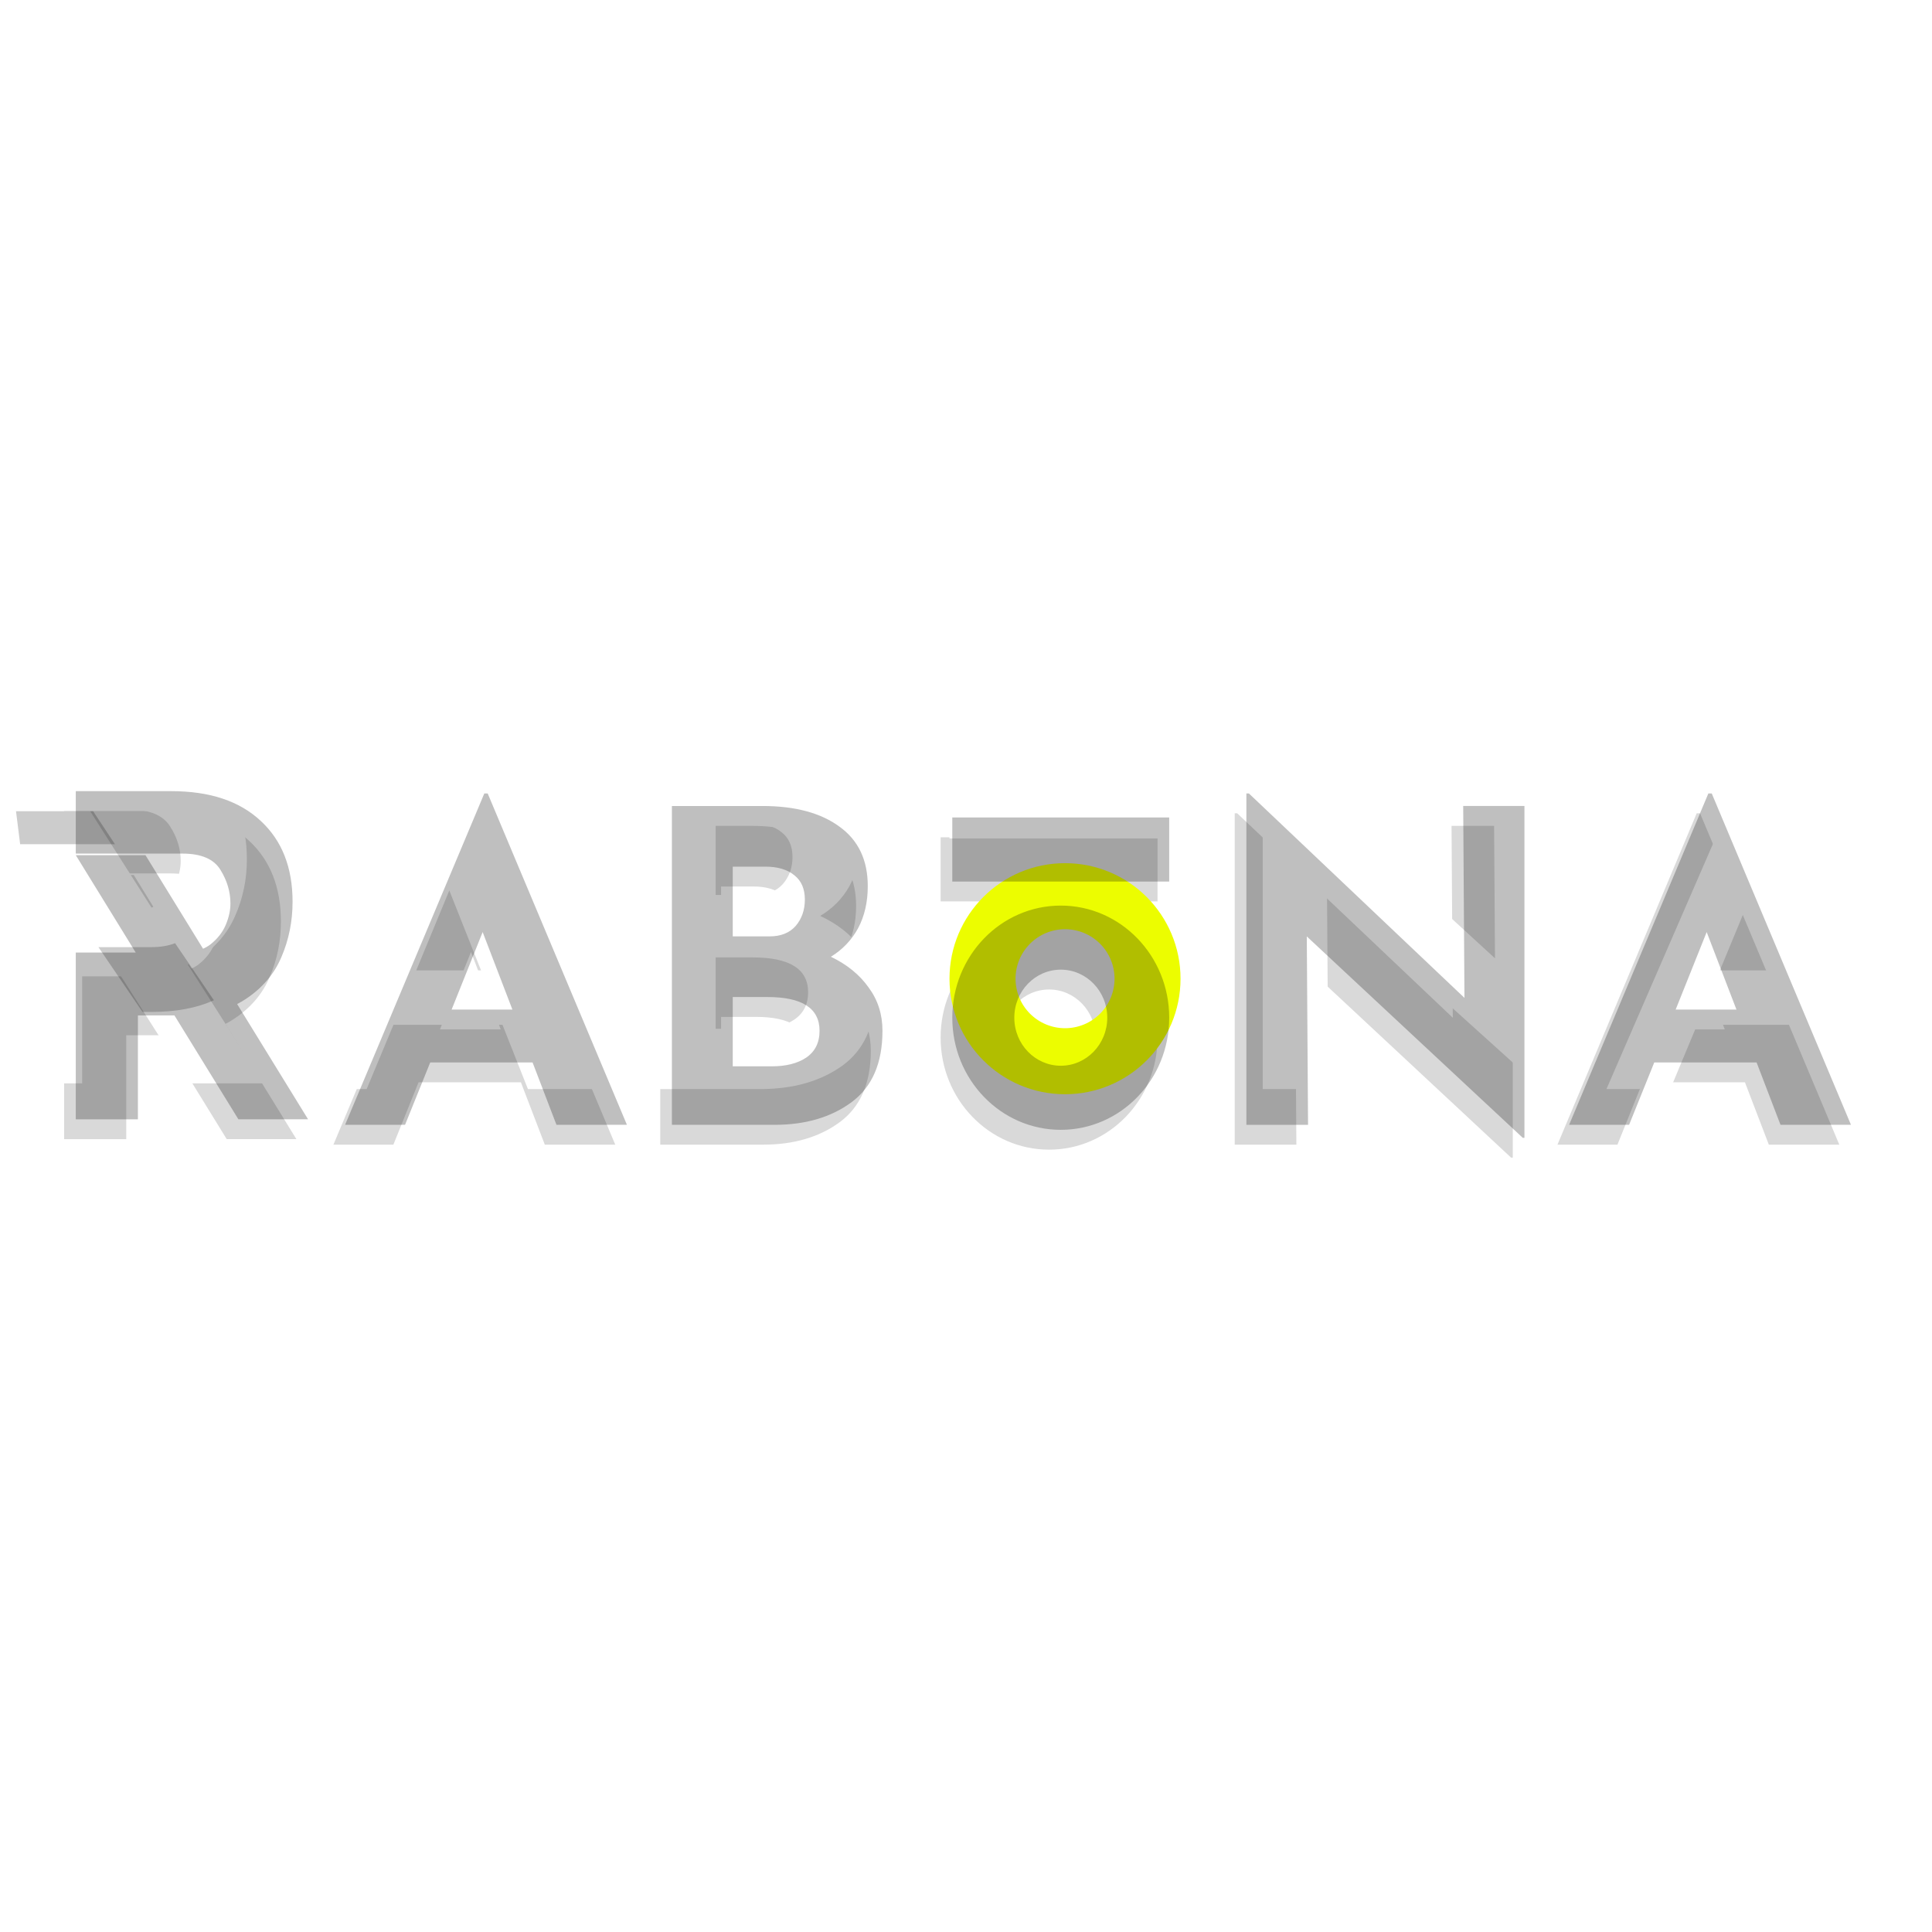 <?xml version="1.0"?>
<svg xmlns="http://www.w3.org/2000/svg" width="160" height="160" viewBox="0 0 181 47" fill="none">
<path opacity="0.15" fill-rule="evenodd" clip-rule="evenodd" d="M23.345 11.779C21.366 9.913 18.569 8.98 14.957 8.98H6.007V14.828H16.001C17.767 14.828 18.958 15.342 19.573 16.373C20.189 17.375 20.496 18.42 20.496 19.505C20.496 20.146 20.349 20.814 20.055 21.51C19.76 22.207 19.279 22.819 18.61 23.347C18.399 23.505 18.171 23.637 17.93 23.741L12.535 14.977H6.008L11.623 24.099H6.007V39.721H11.827V29.988H15.249L21.239 39.719H27.767L21.122 28.924C21.408 28.779 21.681 28.618 21.941 28.443C23.494 27.412 24.604 26.104 25.273 24.516C25.968 22.901 26.316 21.175 26.316 19.337C26.316 16.136 25.326 13.615 23.346 11.777L23.345 11.779ZM39.213 34.394H48.801L51.041 40.238H57.641L44.595 9.194H44.28L31.237 40.237H36.854L39.213 34.393V34.394ZM44.125 22.181L46.914 29.444H41.218L44.125 22.181ZM80.285 27.374C79.447 26.184 78.267 25.224 76.748 24.493C77.823 23.843 78.705 22.919 79.302 21.814C79.905 20.68 80.205 19.367 80.205 17.878C80.205 15.445 79.329 13.591 77.574 12.32C75.818 11.021 73.408 10.371 70.344 10.371H61.857V40.238H71.483C74.365 40.238 76.761 39.535 78.674 38.128C80.612 36.695 81.582 34.462 81.582 31.433C81.582 29.891 81.149 28.537 80.285 27.374ZM71.011 22.586H67.554V16.052H70.619C71.771 16.052 72.674 16.324 73.331 16.865C73.985 17.379 74.312 18.136 74.312 19.137C74.312 20.11 74.024 20.936 73.448 21.612C72.871 22.262 72.06 22.586 71.011 22.586ZM74.43 33.948C73.618 34.489 72.544 34.76 71.208 34.76H67.554V28.267H70.816C74.063 28.267 75.688 29.322 75.688 31.433C75.688 32.541 75.268 33.381 74.43 33.948ZM141.725 10.371V41.455H141.568L121.332 22.586L121.451 40.238H115.674V9.194H115.909L136.106 28.347L135.988 10.37H141.724L141.725 10.371ZM153.888 34.394H163.475L165.714 40.238H172.316L159.271 9.195H158.956L145.912 40.238H151.531L153.888 34.394ZM158.799 22.181L161.589 29.444H155.892L158.799 22.181ZM108.444 11.445H88.122V17.448H108.444V11.445ZM98.284 40.706C103.895 40.706 108.444 36.005 108.444 30.204C108.444 24.402 103.896 19.7 98.284 19.7C92.672 19.7 88.122 24.402 88.122 30.204C88.122 36.004 92.672 40.706 98.284 40.706ZM98.287 34.704C100.692 34.704 102.642 32.689 102.642 30.203C102.642 27.717 100.691 25.701 98.287 25.701C95.882 25.701 93.932 27.717 93.932 30.203C93.932 32.689 95.882 34.705 98.287 34.705V34.704Z" fill="black"/>
<path d="M1.5 9.003H8.453L24.674 34.495H17.722L1.5 9.003Z" fill="white"/>
<path fill-rule="evenodd" clip-rule="evenodd" d="M19.966 5.708C17.858 3.786 14.879 2.825 11.033 2.825H1.5V8.849H12.144C14.024 8.849 15.293 9.381 15.948 10.442C16.605 11.474 16.931 12.55 16.931 13.67C16.931 14.329 16.775 15.018 16.461 15.735C16.148 16.452 15.635 17.083 14.923 17.629C14.21 18.145 13.27 18.403 12.102 18.403H1.5V34.497H7.699V24.471H12.144C14.737 24.471 16.845 23.94 18.471 22.878C20.123 21.817 21.306 20.468 22.019 18.833C22.759 17.17 23.13 15.391 23.13 13.497C23.13 10.198 22.076 7.602 19.966 5.708Z" fill="white"/>
<path d="M47.075 29.009H36.863L34.352 35.03H28.369L42.262 3.045H42.596L56.489 35.03H49.459L47.075 29.009ZM45.066 23.909L42.094 16.425L38.998 23.909H45.066ZM76.84 18.808C78.458 19.56 79.713 20.55 80.605 21.777C81.527 22.975 81.986 24.368 81.986 25.957C81.986 29.079 80.954 31.378 78.89 32.856C76.854 34.305 74.301 35.03 71.232 35.03H60.98V4.258H70.018C73.283 4.258 75.849 4.927 77.719 6.265C79.588 7.575 80.522 9.484 80.522 11.993C80.522 13.526 80.202 14.878 79.56 16.049C78.918 17.191 78.011 18.111 76.84 18.808ZM67.048 16.843H70.73C71.845 16.843 72.71 16.509 73.325 15.84C73.938 15.142 74.245 14.293 74.245 13.289C74.245 12.258 73.895 11.477 73.199 10.948C72.501 10.39 71.539 10.112 70.311 10.112H67.048V16.843ZM70.94 29.385C72.361 29.385 73.506 29.107 74.371 28.55C75.263 27.964 75.709 27.1 75.709 25.957C75.709 23.783 73.98 22.696 70.52 22.696H67.048V29.385H70.94ZM146.043 4.258V36.284H145.874L124.323 16.842L124.449 35.03H118.298V3.045H118.548L140.058 22.78L139.933 4.259H146.043V4.258ZM169.206 29.009H158.995L156.484 35.03H150.5L164.393 3.045H164.728L178.622 35.03H171.591L169.206 29.009ZM167.198 23.909L164.226 16.425L161.13 23.909H167.198ZM88.954 5.366H110.598V11.55H88.954V5.366Z" fill="white"/>
<path fill-rule="evenodd" clip-rule="evenodd" d="M99.776 35.512C105.753 35.512 110.598 30.668 110.598 24.69C110.598 18.714 105.753 13.868 99.776 13.868C93.8 13.868 88.954 18.714 88.954 24.69C88.954 30.668 93.8 35.512 99.776 35.512ZM99.779 29.328C101.009 29.328 102.189 28.84 103.059 27.97C103.929 27.1 104.417 25.92 104.417 24.69C104.417 23.46 103.929 22.281 103.059 21.411C102.189 20.541 101.009 20.052 99.779 20.052C98.549 20.052 97.37 20.541 96.5 21.411C95.63 22.281 95.141 23.46 95.141 24.69C95.141 25.92 95.63 27.1 96.5 27.97C97.37 28.84 98.549 29.328 99.779 29.328Z" fill="#ECFD00"/>
<g style="mix-blend-mode:overlay" opacity="0.5" filter="url(#filter0_f_4975_9300)">
<g style="mix-blend-mode:overlay" opacity="0.5">
<path fill-rule="evenodd" clip-rule="evenodd" d="M24.438 9.919C22.459 8.054 19.663 7.12 16.05 7.12H7.1V12.969H17.094C18.86 12.969 20.051 13.483 20.666 14.514C21.282 15.516 21.589 16.56 21.589 17.646C21.589 18.287 21.443 18.955 21.148 19.651C20.853 20.347 20.372 20.96 19.703 21.488C19.493 21.645 19.265 21.778 19.023 21.882L13.629 13.117H7.101L12.717 22.24H7.1V37.862H12.92V28.129H16.342L22.333 37.859H28.86L22.216 27.065C22.501 26.92 22.774 26.759 23.035 26.584C24.587 25.553 25.697 24.244 26.366 22.657C27.061 21.042 27.409 19.316 27.409 17.478C27.409 14.276 26.419 11.756 24.439 9.918L24.438 9.919ZM40.305 32.534H49.894L52.133 38.378H58.733L45.689 7.334H45.374L32.33 38.377H37.948L40.306 32.533L40.305 32.534ZM45.217 20.32L48.006 27.583H42.31L45.217 20.32ZM81.377 25.514C80.539 24.324 79.359 23.363 77.84 22.633C78.915 21.983 79.797 21.058 80.394 19.954C80.997 18.818 81.297 17.506 81.297 16.018C81.297 13.583 80.421 11.731 78.666 10.46C76.91 9.161 74.5 8.511 71.436 8.511H62.949V38.378H72.575C75.457 38.378 77.853 37.674 79.766 36.268C81.704 34.834 82.674 32.602 82.674 29.572C82.674 28.031 82.241 26.677 81.377 25.514ZM72.104 20.725H68.647V14.192H71.711C72.864 14.192 73.767 14.463 74.423 15.003C75.078 15.517 75.404 16.275 75.404 17.276C75.404 18.25 75.116 19.075 74.541 19.752C73.963 20.401 73.152 20.725 72.104 20.725ZM75.522 32.088C74.71 32.629 73.636 32.899 72.3 32.899H68.647V26.407H71.908C75.155 26.407 76.78 27.462 76.78 29.572C76.78 30.681 76.36 31.519 75.522 32.088ZM142.818 8.511V39.595H142.66L122.426 20.727L122.544 38.379H116.768V7.334H117.003L137.199 26.487L137.081 8.51H142.818V8.511ZM154.98 32.534H164.567L166.807 38.378H173.408L160.364 7.334H160.049L147.004 38.377H152.623L154.98 32.533V32.534ZM159.891 20.32L162.681 27.583H156.984L159.891 20.32ZM109.537 9.586H89.216V15.588H109.537V9.586ZM99.377 38.847C104.988 38.847 109.537 34.146 109.537 28.344C109.537 22.543 104.989 17.841 99.377 17.841C93.765 17.841 89.216 22.542 89.216 28.344C89.216 34.145 93.765 38.847 99.377 38.847ZM99.38 32.844C101.786 32.844 103.735 30.829 103.735 28.343C103.735 25.857 101.785 23.842 99.38 23.842C96.975 23.842 95.025 25.857 95.025 28.343C95.025 30.829 96.975 32.844 99.38 32.844Z" fill="black"/>
</g>
</g>
<path opacity="0.2" fill-rule="evenodd" clip-rule="evenodd" d="M20.037 26.706L16.402 21.363C15.771 21.61 15.025 21.733 14.161 21.733H9.221L13.35 27.802H14.207C16.506 27.802 18.449 27.436 20.037 26.706ZM10.733 12.092H1.852H1.888L1.5 9.003H8.727L10.77 12.092H10.733Z" fill="black"/>
<mask id="mask0_4975_9300" style="mask-type:alpha" maskUnits="userSpaceOnUse" x="1" y="9" width="24" height="26">
<path d="M1.5 9.003H8.453L24.674 34.495H17.722L1.5 9.003Z" fill="#CC0034"/>
</mask>
<g mask="url(#mask0_4975_9300)">
</g>
<defs>
<filter id="filter0_f_4975_9300" x="0.1" y="0.12" width="180.308" height="46.474" filterUnits="userSpaceOnUse" color-interpolation-filters="sRGB">
<feFlood flood-opacity="0" result="BackgroundImageFix"/>
<feBlend mode="normal" in="SourceGraphic" in2="BackgroundImageFix" result="shape"/>
<feGaussianBlur stdDeviation="3.5" result="effect1_foregroundBlur_4975_9300"/>
</filter>
</defs>
</svg>
